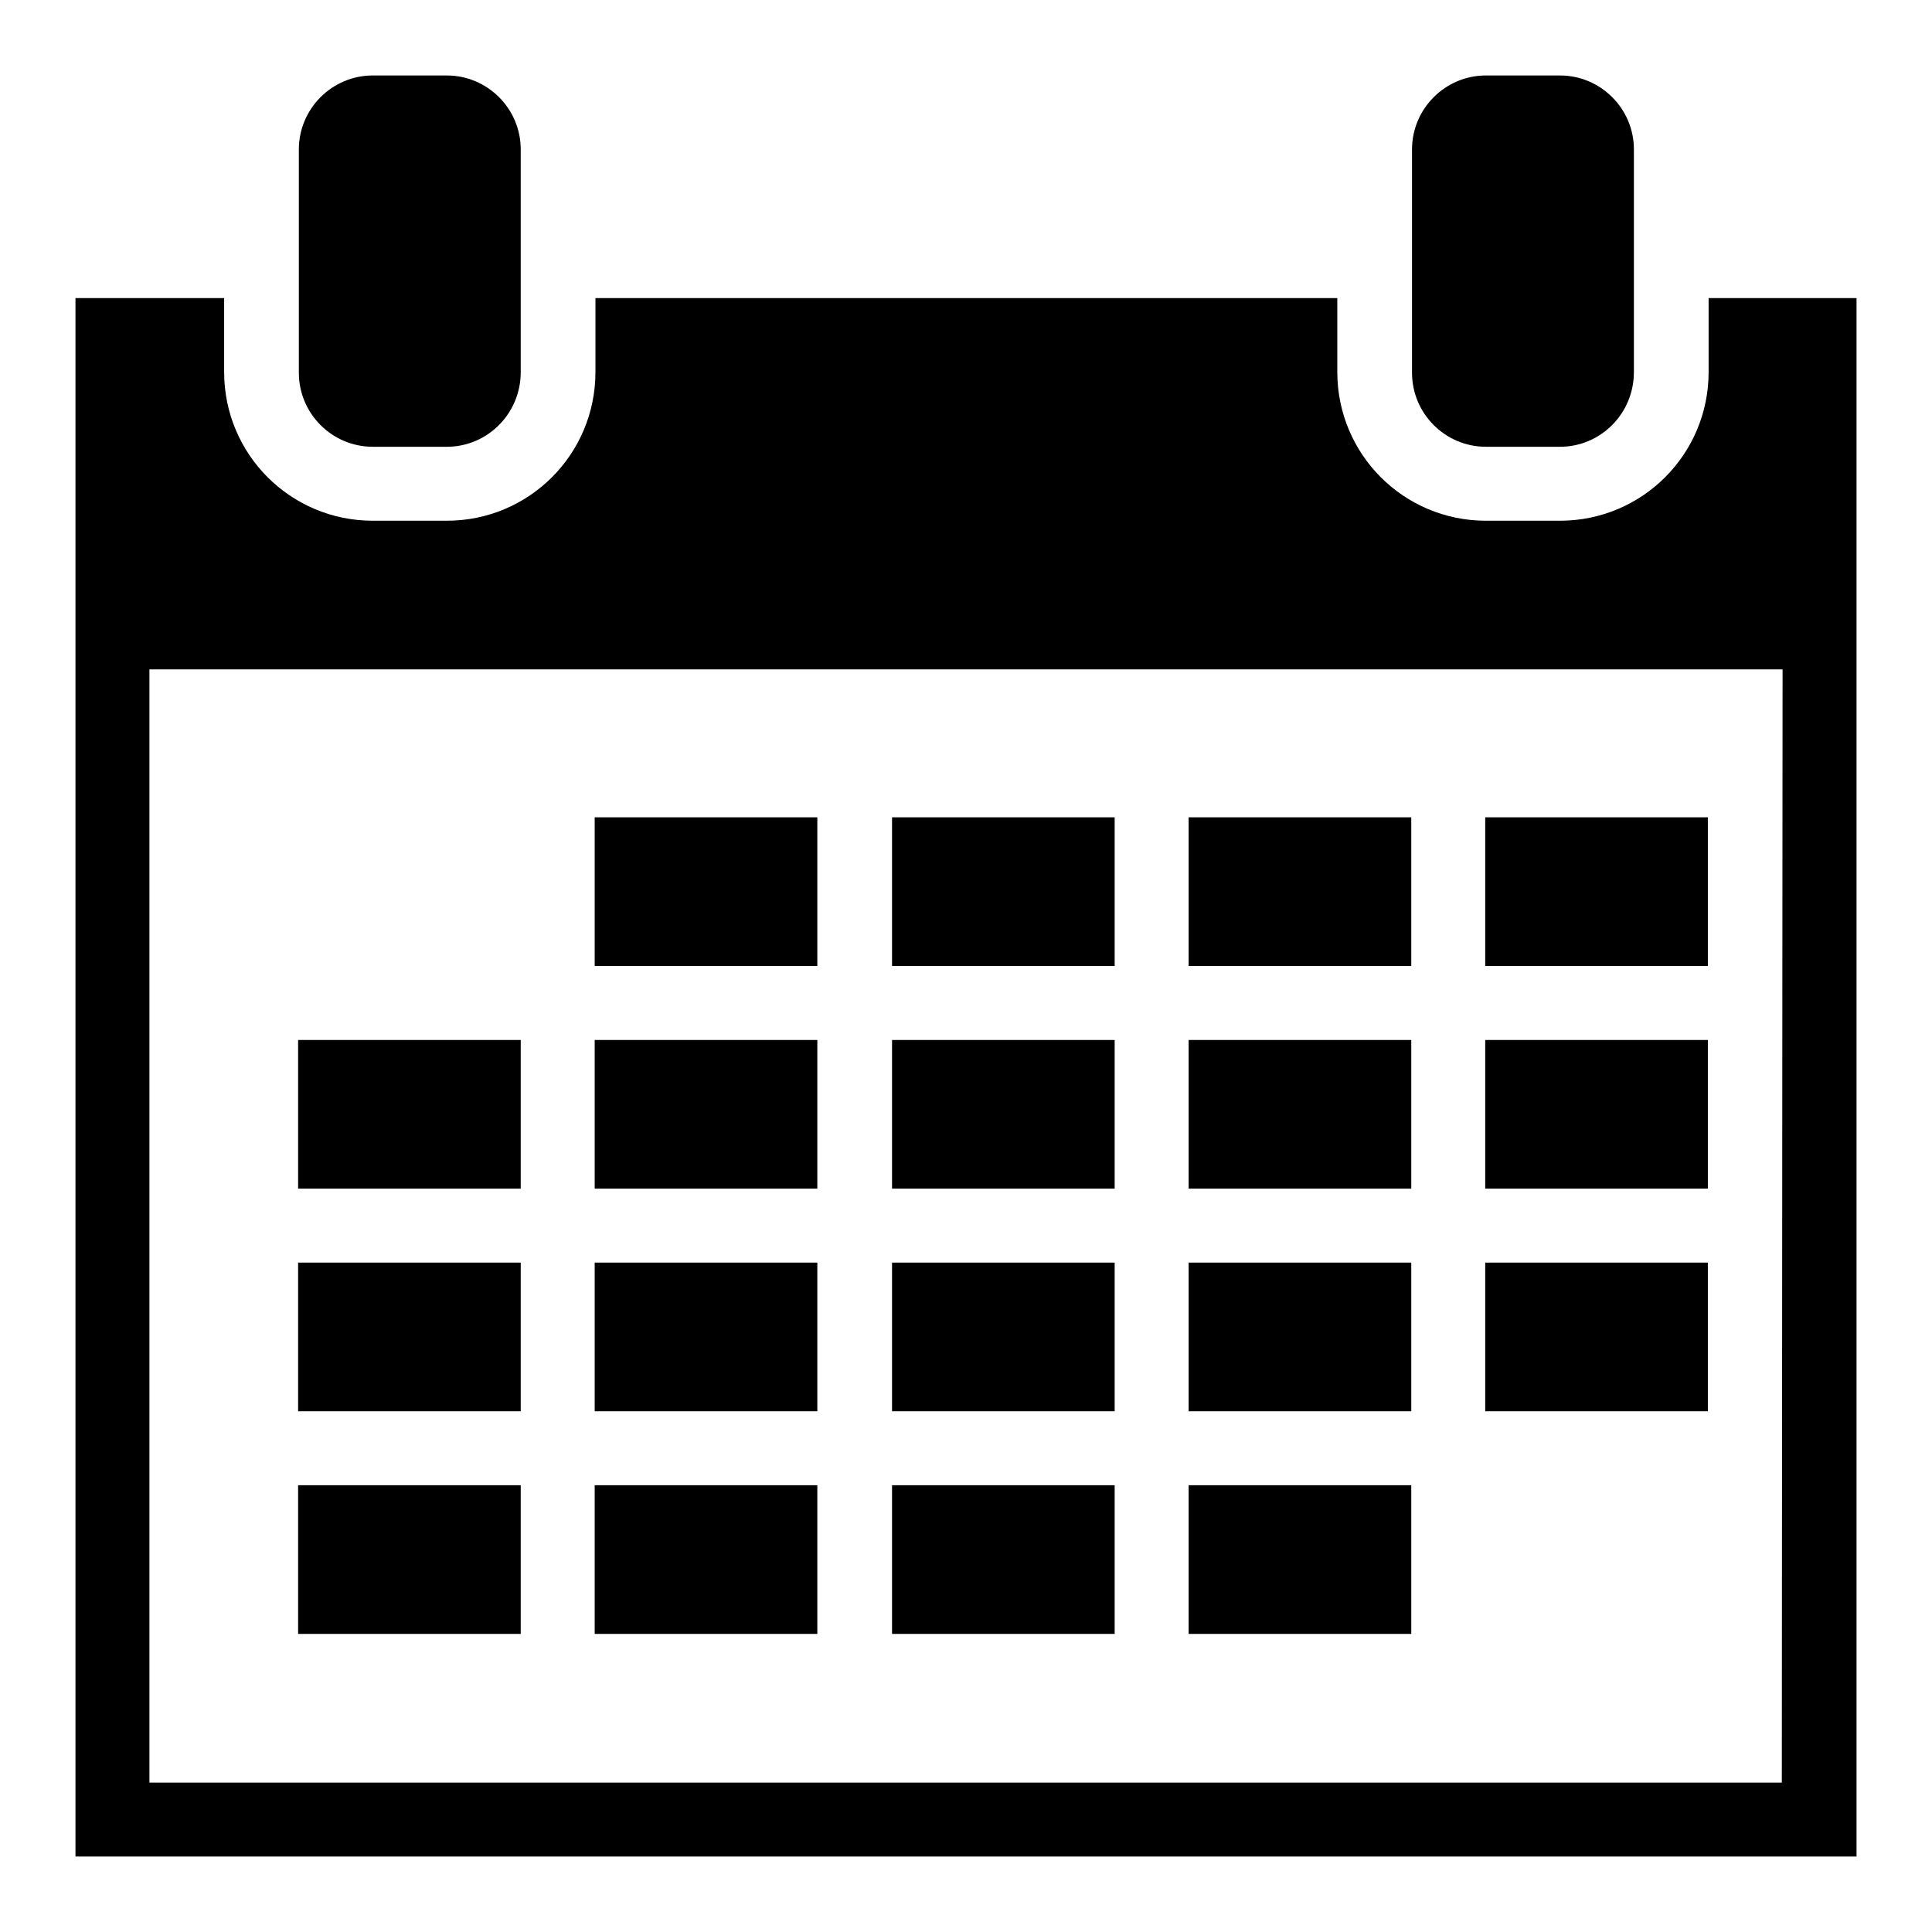 <?xml version="1.0" encoding="utf-8"?>
<!-- Svg Vector Icons : http://www.onlinewebfonts.com/icon -->
<!DOCTYPE svg PUBLIC "-//W3C//DTD SVG 1.1//EN" "http://www.w3.org/Graphics/SVG/1.1/DTD/svg11.dtd">
<svg version="1.1" xmlns="http://www.w3.org/2000/svg" xmlns:xlink="http://www.w3.org/1999/xlink" x="0px" y="0px" viewBox="0 0 256 256" enable-background="new 0 0 256 256" xml:space="preserve">
<g><g><path fill="#000000" d="M10,246V39.5h19.7v9.8c0,10.9,8.8,19.7,19.7,19.7h9.8c10.9,0,19.7-8.8,19.7-19.7v-9.8h98.3v9.8c0,10.9,8.8,19.7,19.7,19.7h9.8c10.9,0,19.7-8.8,19.7-19.7v-9.8H246V246H10z M236.2,88.7H19.8v147.5h216.3L236.2,88.7L236.2,88.7z M69,157.5H39.5v-19.7H69V157.5L69,157.5z M69,187H39.5v-19.7H69V187L69,187z M69,216.5H39.5v-19.7H69V216.5L69,216.5z M108.3,128H78.8v-19.7h29.5V128z M108.3,157.5H78.8v-19.7h29.5V157.5z M108.3,187H78.8v-19.7h29.5V187z M108.3,216.5H78.8v-19.7h29.5V216.5z M147.7,128h-29.5v-19.7h29.5V128z M147.7,157.5h-29.5v-19.7h29.5V157.5z M147.7,187h-29.5v-19.7h29.5V187z M147.7,216.5h-29.5v-19.7h29.5V216.5z M187,128h-29.5v-19.7H187V128z M187,157.5h-29.5v-19.7H187V157.5z M187,187h-29.5v-19.7H187V187z M187,216.5h-29.5v-19.7H187V216.5z M226.3,128h-29.5v-19.7h29.5V128z M226.3,157.5h-29.5v-19.7h29.5V157.5z M226.3,187h-29.5v-19.7h29.5V187z M206.7,59.2h-9.8c-5.4,0-9.8-4.4-9.8-9.8V19.8c0-5.4,4.4-9.8,9.8-9.8h9.8c5.4,0,9.8,4.4,9.8,9.8v29.5C216.5,54.8,212.1,59.2,206.7,59.2z M59.2,59.2h-9.8c-5.4,0-9.8-4.4-9.8-9.8V19.8c0-5.4,4.4-9.8,9.8-9.8h9.8c5.4,0,9.8,4.4,9.8,9.8v29.5C69,54.8,64.6,59.2,59.2,59.2z"/></g></g>
</svg>